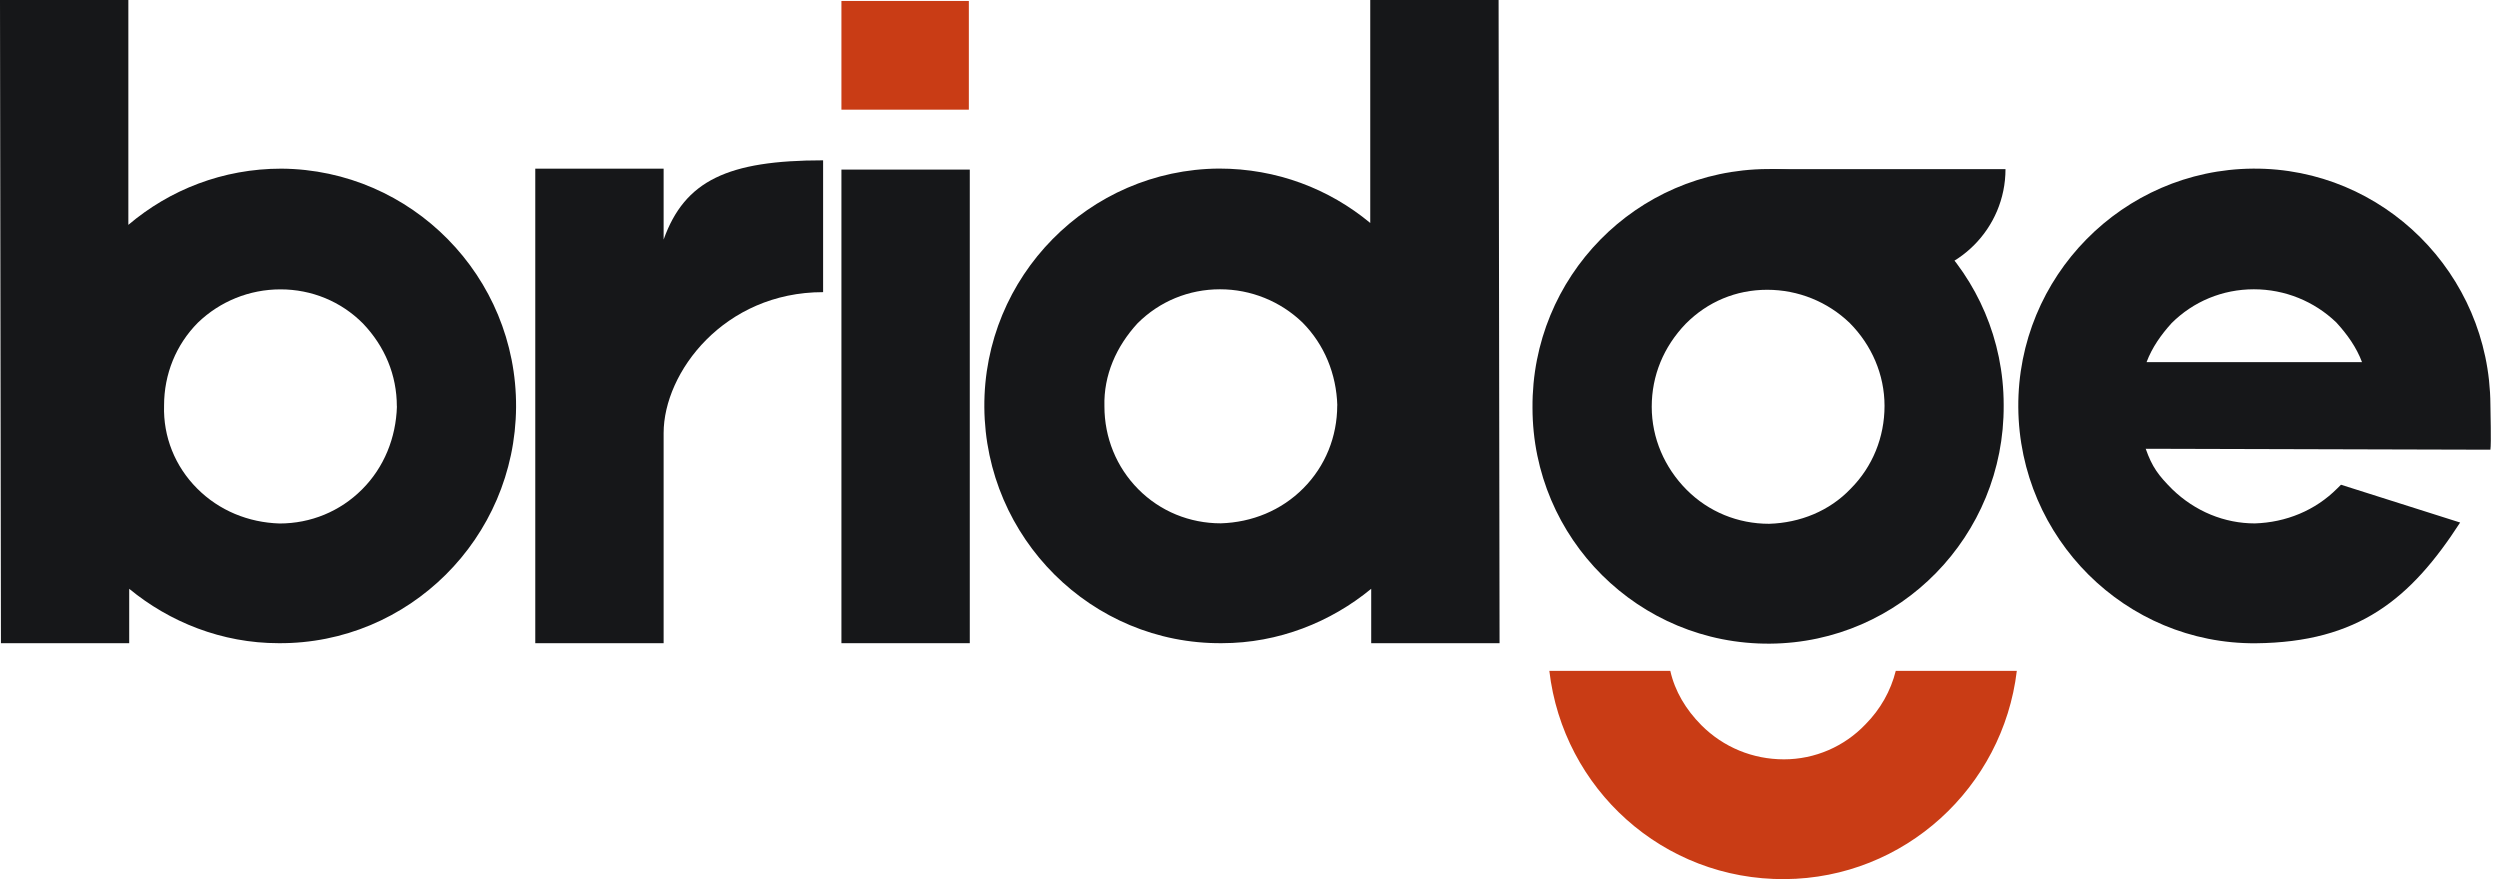 <svg width="91" height="32" viewBox="0 0 91 32" fill="none" xmlns="http://www.w3.org/2000/svg">
	<path d="M35.266 0.035H30.628V3.992H35.266V0.035Z" fill="#C93C15"/>
	<path d="M72.934 14.741C72.968 19.504 69.164 23.395 64.426 23.429C59.654 23.464 55.783 19.605 55.783 14.841C55.749 10.079 59.553 6.188 64.326 6.153C69.064 6.119 72.934 9.978 72.934 14.741ZM68.597 14.775C68.597 13.636 68.13 12.562 67.329 11.756C66.527 10.985 65.459 10.548 64.326 10.548C63.192 10.548 62.156 10.982 61.357 11.788C60.555 12.626 60.123 13.667 60.123 14.807C60.123 15.947 60.59 17.02 61.391 17.826C62.193 18.632 63.261 19.066 64.394 19.066C65.528 19.032 66.596 18.597 67.363 17.791C68.165 16.986 68.597 15.912 68.597 14.773V14.775Z" fill="#161719"/>
	<path d="M18.785 14.824C18.751 19.587 14.88 23.444 10.143 23.412C8.073 23.412 6.172 22.641 4.703 21.432V23.412H0.034L0 0H4.672V8.185C6.175 6.91 8.107 6.139 10.243 6.139C14.981 6.173 18.817 10.064 18.785 14.827V14.824ZM14.445 14.793C14.445 13.653 14.01 12.611 13.211 11.774C12.41 10.968 11.342 10.533 10.209 10.533C9.075 10.533 8.007 10.971 7.206 11.742C6.404 12.548 5.972 13.621 5.972 14.761C5.937 15.901 6.372 16.974 7.174 17.78C7.976 18.586 9.043 19.02 10.177 19.055C11.311 19.055 12.379 18.617 13.18 17.814C13.982 17.012 14.414 15.935 14.448 14.795L14.445 14.793Z" fill="#161719"/>
	<path d="M29.961 5.836V10.634C26.357 10.634 24.156 13.552 24.156 15.765V23.412H19.484V6.139H24.156V8.72C24.923 6.573 26.492 5.836 29.961 5.836Z" fill="#161719"/>
	<path d="M35.3 6.173H30.628V23.412H35.3V6.173Z" fill="#161719"/>
	<path d="M49.912 23.412V21.432C48.443 22.641 46.542 23.412 44.473 23.412C39.735 23.447 35.864 19.587 35.83 14.824C35.796 10.061 39.635 6.17 44.372 6.136C46.474 6.136 48.377 6.872 49.877 8.116V0H54.549L54.584 23.412H49.912ZM48.678 14.758C48.644 13.618 48.211 12.545 47.41 11.739C46.608 10.968 45.54 10.53 44.407 10.53C43.273 10.53 42.205 10.968 41.404 11.771C40.636 12.608 40.17 13.65 40.201 14.79C40.201 15.929 40.636 17.003 41.435 17.809C42.234 18.614 43.305 19.049 44.438 19.049C45.572 19.015 46.64 18.58 47.441 17.774C48.243 16.968 48.675 15.895 48.675 14.755L48.678 14.758Z" fill="#161719"/>
	<path d="M90.649 16.369L78.104 16.335C78.339 17.006 78.571 17.308 79.072 17.811C79.905 18.617 80.972 19.052 82.075 19.052C83.208 19.017 84.276 18.583 85.078 17.777C85.112 17.742 85.178 17.676 85.212 17.644L89.549 19.02C87.749 21.803 85.845 23.38 82.109 23.415C77.371 23.449 73.501 19.59 73.466 14.827C73.432 10.064 77.271 6.173 82.009 6.138C86.747 6.104 90.617 9.963 90.651 14.726C90.651 14.962 90.686 16.134 90.651 16.369H90.649ZM79.037 11.773C78.671 12.176 78.336 12.645 78.135 13.181H85.977C85.776 12.645 85.441 12.173 85.043 11.739C84.242 10.968 83.174 10.53 82.04 10.53C80.907 10.53 79.839 10.968 79.037 11.771V11.773Z" fill="#161719"/>
	<path d="M69.006 24.419C68.823 25.148 68.451 25.812 67.904 26.365C67.137 27.171 66.069 27.64 64.935 27.64C63.802 27.64 62.734 27.202 61.932 26.399C61.366 25.83 60.965 25.159 60.799 24.419H56.396C56.897 28.713 60.532 32.034 64.97 32C69.324 31.968 72.905 28.662 73.412 24.419H69.009H69.006Z" fill="#C93C15"/>
	<path d="M64.412 6.156V10.073H69.084C71.246 10.073 73 8.319 73 6.156H64.412Z" fill="#161719"/>
</svg>
